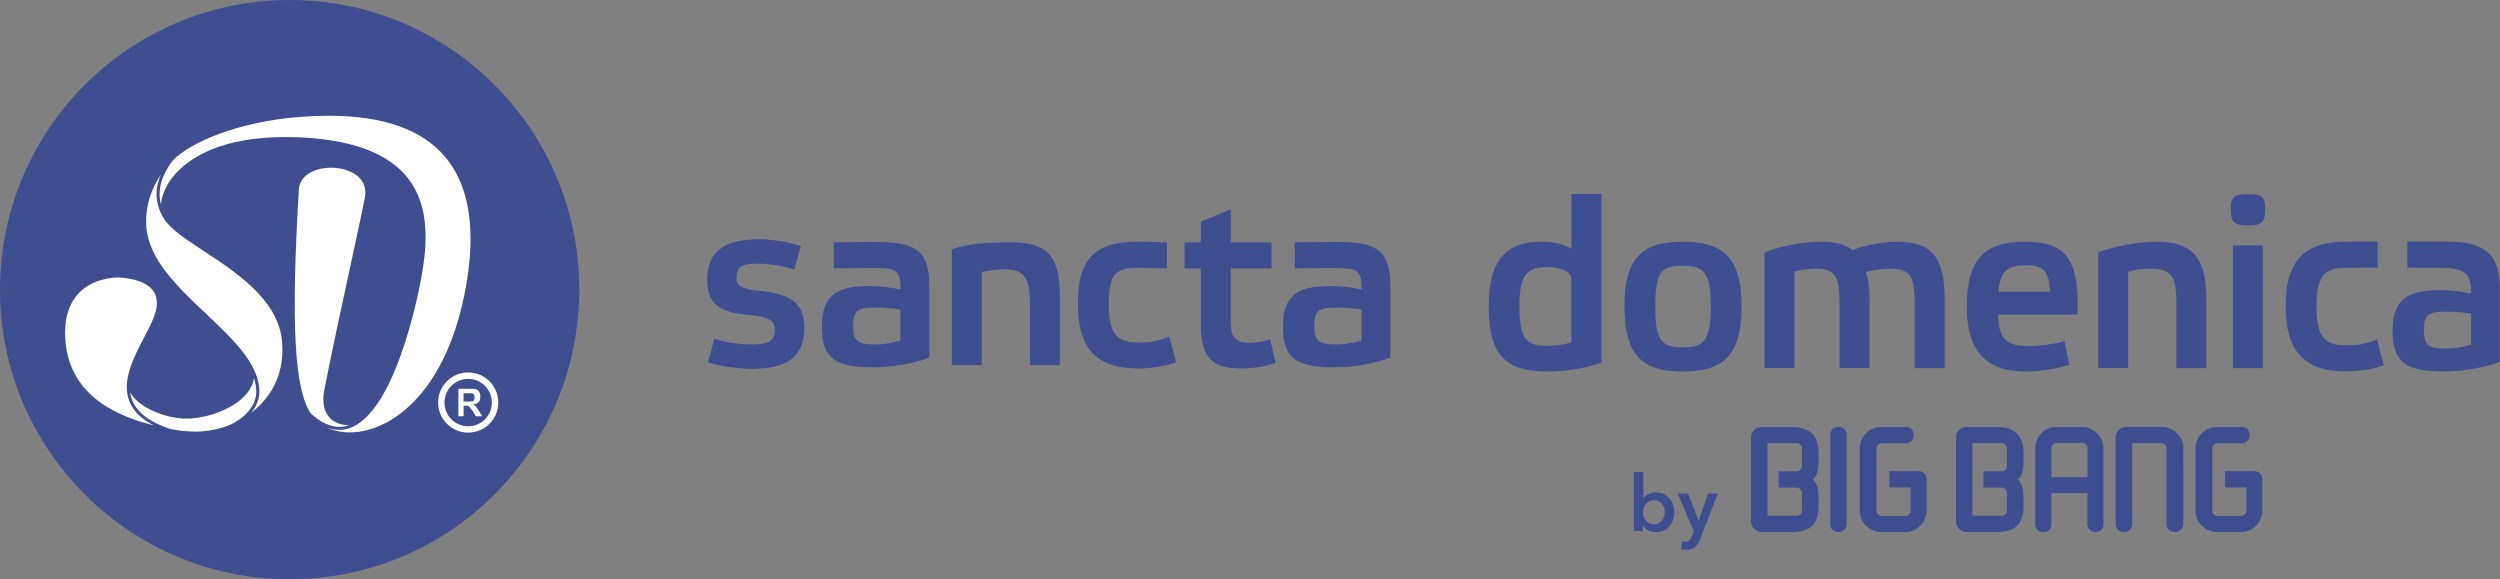 <?xml version="1.0" encoding="UTF-8"?>
<svg id="Layer_2" data-name="Layer 2" xmlns="http://www.w3.org/2000/svg" viewBox="0 0 539.21 124.94">
  <rect x="0" y="0" width="539.21" height="124.94" fill="#808080" stroke="none"/>
  <defs>
    <style>
      .cls-1 {
        fill: #3f4e91;
      }

      .cls-1, .cls-2 {
        stroke-width: 0px;
      }

      .cls-2 {
        fill: #fff;
      }
    </style>
  </defs>
  <g id="Layer_1-2" data-name="Layer 1">
    <g>
      <circle class="cls-1" cx="62.47" cy="62.47" r="62.47"/>
      <g>
        <g>
          <path class="cls-2" d="M100.98,80.33c-3.58,0-6.49,2.9-6.49,6.49s2.9,6.49,6.49,6.49,6.49-2.9,6.49-6.49-2.9-6.49-6.49-6.49ZM100.98,91.94c-2.82,0-5.11-2.28-5.11-5.11s2.28-5.11,5.11-5.11,5.11,2.28,5.11,5.11-2.28,5.11-5.11,5.11Z"/>
          <path class="cls-2" d="M102.05,87.21c1.18-.05,1.55-.78,1.55-1.63,0-.95-.4-1.72-1.64-1.72h-3.09v5.93h1.12v-2.27h.79c.39,0,.93.64,1.86,2.27h1.38c-1.04-1.74-1.57-2.44-1.99-2.58h.02ZM99.98,86.6v-1.78h1.71c.42,0,.67.29.67.92,0,.57-.25.87-.68.87h-1.69Z"/>
        </g>
        <g>
          <path class="cls-2" d="M73.2,92.08c-1.97,0-4.03-.96-6.13-2.86-3.58-5.2-4.34-19.23-2.61-48.38.19-3.21,3.74-4.67,6.95-4.67,2.68,0,5.12.95,6.38,2.48.9,1.09,1.19,2.42.9,3.97-.71,3.66-1.92,9.23-3.32,15.67-1.8,8.33-3.85,17.78-5.43,25.84-.45,2.51-.11,4.45,1.01,5.79.95,1.13,2.5,1.78,4.27,1.78h.11c-.7.25-1.41.37-2.13.37h0Z"/>
          <path class="cls-2" d="M41.92,93.07c-1.74,0-3.52-.2-5.32-.59-5.26-1.8-8.04-4.33-8.52-7.84.2.36.45.71.74,1.06,2.27,2.61,7.22,4.59,11.48,4.59.33,0,.67,0,.98-.03,3.86-.29,9.25-2.11,11.95-5.38.85-1.04,1.38-2.14,1.55-3.29.26.79.42,1.57.48,2.36.39,5.17-5.65,7.68-5.71,7.71h0c-1.8.74-3.8,1.21-5.99,1.38-.54.05-1.1.06-1.66.06h0l.02-.03Z"/>
          <path class="cls-2" d="M75.45,93.26c-1.85,0-3.55-.37-5-1.09.93.36,1.83.54,2.73.54h0c11.51,0,17.15-29.75,17.75-33.13,1.18-6.64,1.91-15.07-3.04-21.27-4.14-5.2-11.82-8.12-22.81-8.66-1.18-.06-2.34-.09-3.46-.09-17.33,0-23.45,6.94-25.28,9.92-1.07,1.75-1.54,3.37-1.6,4.7-1.21-4.36,1.35-7.93,2.41-9.4l.19-.25c3.72-3.77,13.87-8.29,27.37-9.31,2.23-.17,4.28-.25,6.27-.25,11.56,0,19.94,2.93,24.92,8.74,5,5.82,6.66,14.6,4.92,26.13-1.66,10.97-5.35,19.92-10.71,25.88-4.3,4.79-9.65,7.54-14.66,7.54h0Z"/>
          <path class="cls-2" d="M54.16,89.04c1.1-1.3,1.92-3.03,1.77-5.15-.43-5.77-5.82-10.86-11.53-16.25-6.05-5.73-12.31-11.64-12.83-18.68-.37-4.93,1.46-8.84,3.15-11.33-1.09,2.45-1.68,5.85.68,9.61,1.38,2.2,4.72,4.39,8.57,6.92,7.22,4.75,16.2,10.66,16.88,19.66.61,7.91-3.32,12.66-6.7,15.24h0l.02-.02Z"/>
          <path class="cls-2" d="M33.2,91.75c-7.23-1.8-18.14-5.96-19.09-18.28-.33-4.38.61-7.79,2.79-10.15,2.96-3.21,7.37-3.46,8.64-3.46.45,0,.88.03,1.26.08,3.38.45,5.51,1.47,6.46,3.12.82,1.41.76,3.31-.2,5.65-.5,1.23-1.21,2.59-1.96,4.02-2.33,4.47-4.95,9.53-3.17,13.9.84,2.06,2.58,3.76,5.24,5.12h.02Z"/>
        </g>
      </g>
      <path class="cls-1" d="M171.3,58.11c-2.08-.67-5.04-1.24-7.68-1.24-3.17,0-4.78.31-4.78,3.06,0,1.82,1.15,2.44,5.45,2.86,6.39.68,9.19,2.65,9.19,7.94,0,6.86-4.56,8.81-11.31,8.81-2.81,0-6.95-.51-9.45-1.4l1.35-5.09c1.92.68,5.2,1.24,7.84,1.24,3.54,0,5.2-.47,5.2-3.21,0-1.86-1.04-2.75-5.66-3.17-5.82-.47-8.92-2.08-8.92-7.53,0-6.86,4.62-8.77,11.31-8.77,2.75,0,6.24.57,8.88,1.46,0,0-1.4,5.03-1.4,5.03Z"/>
      <path class="cls-1" d="M211.75,78.75h-6.46v-24.97c3.23-1.26,8.32-1.52,12.54-1.52,7.43,0,10.77,2.2,10.77,11.72v14.77h-6.46v-13.02c0-5.88-1.09-7.63-5.66-7.63-1.66,0-3.18.2-4.73.62,0,0,0,20.03,0,20.03Z"/>
      <path class="cls-1" d="M253.65,78.13c-2.08.84-5.57,1.35-8.07,1.35-8.07,0-13.11-3.23-13.11-14.1s5.06-13.25,13.07-13.25c2.54,0,3.89.14,6.16.14v5.62c-2.02,0-3.55-.12-5.69-.12-4.69,0-6.87.39-6.87,7.73s2.23,8.38,6.92,8.38c2.23,0,4.47-.57,6.14-1.26l1.46,5.51v.02Z"/>
      <path class="cls-1" d="M265.44,57.89v11.39c0,3.27.88,4.64,4,4.64,1.72,0,3.23-.31,4.53-.73l1.15,5.09c-1.88.68-4.73,1.19-7.28,1.19-5.93,0-8.84-1.77-8.84-9.62v-11.96h-3.51v-5.62h3.51v-4.47l6.46-2.65v7.12h8.8v5.62h-8.81Z"/>
      <path class="cls-1" d="M299.86,77.15c-3.34,1.3-8.27,2.08-11.96,2.08-8.38,0-11.19-1.92-11.19-8.84,0-7.49,4.22-8.69,10.41-8.69,2.23,0,4.31.26,6.56.73,0-4.62-1.13-4.62-6.64-4.62-2.92,0-5.51.06-7.76.06v-5.62c3.2,0,5.43-.05,9.23-.05,7.85,0,11.37,1.43,11.37,9.34v15.61h-.03ZM293.67,66.8c-1.46-.31-3.34-.47-5.26-.47-3.65,0-4.95.42-4.95,3.8,0,3.58.99,4.16,4.89,4.16,1.88,0,3.8-.37,5.31-.88v-6.61h.02Z"/>
      <path class="cls-1" d="M200.41,77.15c-3.34,1.3-8.27,2.08-11.96,2.08-8.38,0-11.19-1.92-11.19-8.84,0-7.49,4.22-8.69,10.41-8.69,2.23,0,4.31.26,6.56.73,0-4.62-1.13-4.62-6.64-4.62-2.92,0-5.51.06-7.76.06v-5.62c3.2,0,5.43-.05,9.23-.05,7.85,0,11.37,1.43,11.37,9.34v15.61h-.03ZM194.22,66.8c-1.46-.31-3.34-.47-5.26-.47-3.65,0-4.95.42-4.95,3.8,0,3.58.99,4.16,4.89,4.16,1.88,0,3.8-.37,5.31-.88v-6.61h.02Z"/>
      <g>
        <path class="cls-1" d="M345.37,78.21c-2.86,1.15-7.76,1.92-11.54,1.92-8.74,0-12.74-3.12-12.74-14s4.42-14,11.5-14c3.03,0,4.95.73,6.35,1.51v-11.81h6.46v36.37h-.02ZM338.91,60.14c0-1.57-2.28-2.54-5.2-2.54-4.53,0-5.99,1.82-5.99,8.43,0,7.23,1.51,8.58,6.08,8.58,1.77,0,3.74-.31,5.11-.78v-13.69h0Z"/>
        <path class="cls-1" d="M350.37,66.03c0-10.82,4.21-13.89,12.58-13.89s12.69,3.07,12.69,13.89-4.16,14.1-12.69,14.1-12.58-3.23-12.58-14.1ZM357.02,66.13c0,7.34,1.4,8.8,5.93,8.8s6.04-1.46,6.04-8.8-1.4-8.8-6.04-8.8-5.93,1.19-5.93,8.8Z"/>
        <path class="cls-1" d="M387.05,79.39h-6.46v-24.97c3.23-1.24,8.01-2.28,12.23-2.28,2.96,0,5.2.57,6.77,1.77,2.86-1.04,6.39-1.77,9.42-1.77,7.45,0,10.41,2.96,10.41,12.49v14.77h-6.46v-14.1c0-5.88-1.04-7.34-5.31-7.34-1.3,0-3.43.2-5.15.73.47,1.57.73,3.54.73,5.93v14.77h-6.46v-14.1c0-5.88-1.04-7.34-5.31-7.34-1.41,0-3.12.26-4.42.62v20.82Z"/>
        <path class="cls-1" d="M446.32,78.67c-2.65.88-6.55,1.46-9.26,1.46-7.65,0-12.85-3.23-12.85-14.1s4.62-13.89,12.34-13.89c8.38,0,12.03,2.86,11.54,15.72h-17.12c.05,5.68,2.23,6.81,6.87,6.81,1.88,0,5.35-.47,7.43-1.1l1.04,5.11h0ZM431.02,62.91h11.14c-.2-4.69-1.57-5.68-5.26-5.68-4.05,0-5.46,1.3-5.88,5.68h0Z"/>
        <path class="cls-1" d="M459.02,79.39h-6.46v-24.97c3.23-1.24,8.32-2.28,12.54-2.28,7.43,0,10.77,2.96,10.77,12.49v14.77h-6.46v-14.1c0-5.88-1.1-7.34-5.68-7.34-1.66,0-3.17.2-4.73.62v20.81h.02Z"/>
        <path class="cls-1" d="M488.56,45.06c0,3.07-.88,3.58-3.69,3.58s-3.74-.53-3.74-3.58c0-2.76.88-3.18,3.74-3.18s3.69.42,3.69,3.18ZM488.05,79.4h-6.46v-26.47h6.46v26.47Z"/>
        <path class="cls-1" d="M514.16,78.76c-2.08.84-5.57,1.35-8.07,1.35-8.07,0-13.11-3.23-13.11-14.1s5.11-13.89,13.11-13.89h6.73v5.59c-1.88,0-4.13.03-6.27.03-4.69,0-6.92,1.04-6.92,8.38s2.23,8.38,6.92,8.38c2.23,0,4.47-.57,6.14-1.24l1.46,5.51h0Z"/>
        <path class="cls-1" d="M539.19,78.04c-3.34,1.3-8.27,2.08-11.96,2.08-8.38,0-11.19-1.92-11.19-8.84,0-7.49,4.22-8.69,10.41-8.69,2.23,0,4.31.26,6.56.73,0-4.62-1.54-5.56-7.06-5.56-2.92,0-4.33-.05-6.72-.05v-5.59h8.52c7.85,0,11.45,2.39,11.45,10.3v15.61h-.02ZM533,67.69c-1.46-.31-3.34-.47-5.26-.47-3.65,0-4.95.42-4.95,3.8,0,3.58.99,4.16,4.89,4.16,1.88,0,3.8-.37,5.31-.88v-6.61h.02Z"/>
      </g>
      <path class="cls-1" d="M386.41,92.09h-6.43c-1.24,0-2.3.97-2.3,2.25v18.16c0,1.27,1.06,2.25,2.3,2.25h6.43c3.92,0,5.85-1.52,5.85-5.79v-1.5c0-2.12-.55-3.65-1.33-4.04.8-.44,1.33-1.81,1.33-4.04v-1.5c0-3.97-1.86-5.79-5.85-5.79M388.65,100.54c0,.62-.51,1.12-1.13,1.12h-3.9v3.51h3.9c.62,0,1.13.5,1.13,1.12v3.83c0,.62-.51,1.12-1.13,1.12h-6.04c-.23,0-.26,0-.26-.32v-15.02c0-.31.03-.32.26-.32h6.04c.62,0,1.13.5,1.13,1.12v3.83ZM415.54,104.45v5.67c0,2.56-2.09,4.63-4.67,4.63h-5.07c-2.59,0-4.68-2.07-4.68-4.63v-13.4c0-2.56,2.09-4.63,4.67-4.63h5.34c.91,0,1.65.73,1.65,1.64v.23c0,.9-.74,1.64-1.65,1.64h-5.28c-.12,0-.21.02-.21.02-.52.1-.92.56-.92,1.1v13.45c0,.55.4,1,.92,1.1,0,0,.1.02.18.02h5.13c.12,0,.21-.02.21-.02.52-.1.92-.56.92-1.1v-5.04h-4.55v-3.5s6.17,0,6.17,0h.23c.89,0,1.61.72,1.61,1.6v1.23ZM449.02,92.09h-5.46c-2.59,0-4.58,2.08-4.58,4.63v16.43c0,.88.73,1.6,1.62,1.6h.23c.89,0,1.61-.71,1.61-1.6v-6.81s.07,0,.1,0h7.68s0,6.81,0,6.81c0,.88.72,1.6,1.61,1.6h.23c.89,0,1.61-.71,1.61-1.6v-16.43c0-2.56-2.08-4.63-4.66-4.63M450.23,102.91h-7.68s-.07,0-.1,0v-6.26c0-.54.4-1,.92-1.1.03-.01.1-.02.18-.02h5.6c.08,0,.14,0,.18.02.52.1.92.56.92,1.1v6.25ZM470.9,96.71l.02,16.35c0,.93-.76,1.68-1.7,1.68h-.24c-.94,0-1.7-.75-1.7-1.68v-16.35c0-.62-.5-1.12-1.12-1.12h-6.04c-.23,0-.25,0-.25.31v17.2c-.01.9-.75,1.64-1.66,1.64h-.24c-.91,0-1.65-.73-1.65-1.64v-18.77c0-1.27,1.07-2.25,2.31-2.25h7.61c2.58,0,4.67,2.07,4.67,4.63M398.29,93.72v19.38c0,.9-.74,1.64-1.65,1.64h-.23c-.91,0-1.65-.73-1.65-1.64v-19.38c0-.91.74-1.64,1.65-1.64h.23c.91,0,1.65.73,1.65,1.64M430.6,92.09h-6.43c-1.23,0-2.29.97-2.29,2.25v18.16c0,1.27,1.06,2.25,2.29,2.25h6.43c3.92,0,5.85-1.52,5.85-5.79v-1.5c0-2.12-.55-3.65-1.32-4.04.8-.44,1.32-1.81,1.32-4.04v-1.5c0-3.97-1.86-5.79-5.85-5.79M432.85,100.54c0,.62-.51,1.12-1.14,1.12h-3.9v3.51h3.9c.63,0,1.14.5,1.14,1.12v3.83c0,.62-.51,1.12-1.14,1.12h-6.04c-.23,0-.26,0-.26-.32v-15.02c0-.31.02-.32.26-.32h6.04c.63,0,1.14.5,1.14,1.12v3.83ZM487.95,110.12c0,2.56-2.09,4.63-4.67,4.63h-5.06c-2.59,0-4.68-2.07-4.68-4.63v-13.4c0-2.56,2.09-4.63,4.67-4.63h5.35c.91,0,1.65.73,1.65,1.64v.23c0,.9-.74,1.64-1.65,1.64h-5.28c-.12,0-.22.02-.22.02-.52.1-.92.56-.92,1.1v13.45c0,.55.4,1,.92,1.1,0,0,.1.02.18.02h5.12c.12,0,.21-.02.21-.02.52-.1.92-.56.92-1.1v-5.04h-4.56v-3.5s6.17,0,6.17,0h.23c.89,0,1.61.72,1.61,1.6v6.9Z"/>
      <g>
        <path class="cls-1" d="M354.43,101.79v5.68h.05c.39-.52,1.23-1.26,2.71-1.26,2.31,0,3.93,1.87,3.93,4.25s-1.52,4.32-3.98,4.32c-1.15,0-2.23-.51-2.78-1.45h-.03v1.21h-1.92v-12.75h2.02ZM356.74,107.86c-1.48,0-2.38,1.37-2.38,2.63s.89,2.6,2.38,2.6c1.57,0,2.33-1.37,2.33-2.63s-.76-2.6-2.33-2.6Z"/>
        <path class="cls-1" d="M361.86,106.44h2.24l2.26,5.88h.03l2.01-5.88h2.11l-3.83,9.83c-.57,1.48-1.26,2.31-3.07,2.31-.34,0-.69-.03-1.05-.12l.17-1.75c.27.08.54.12.76.12.88,0,1.1-.4,1.43-1.26l.4-1.03-3.47-8.09Z"/>
      </g>
    </g>
  </g>
</svg>